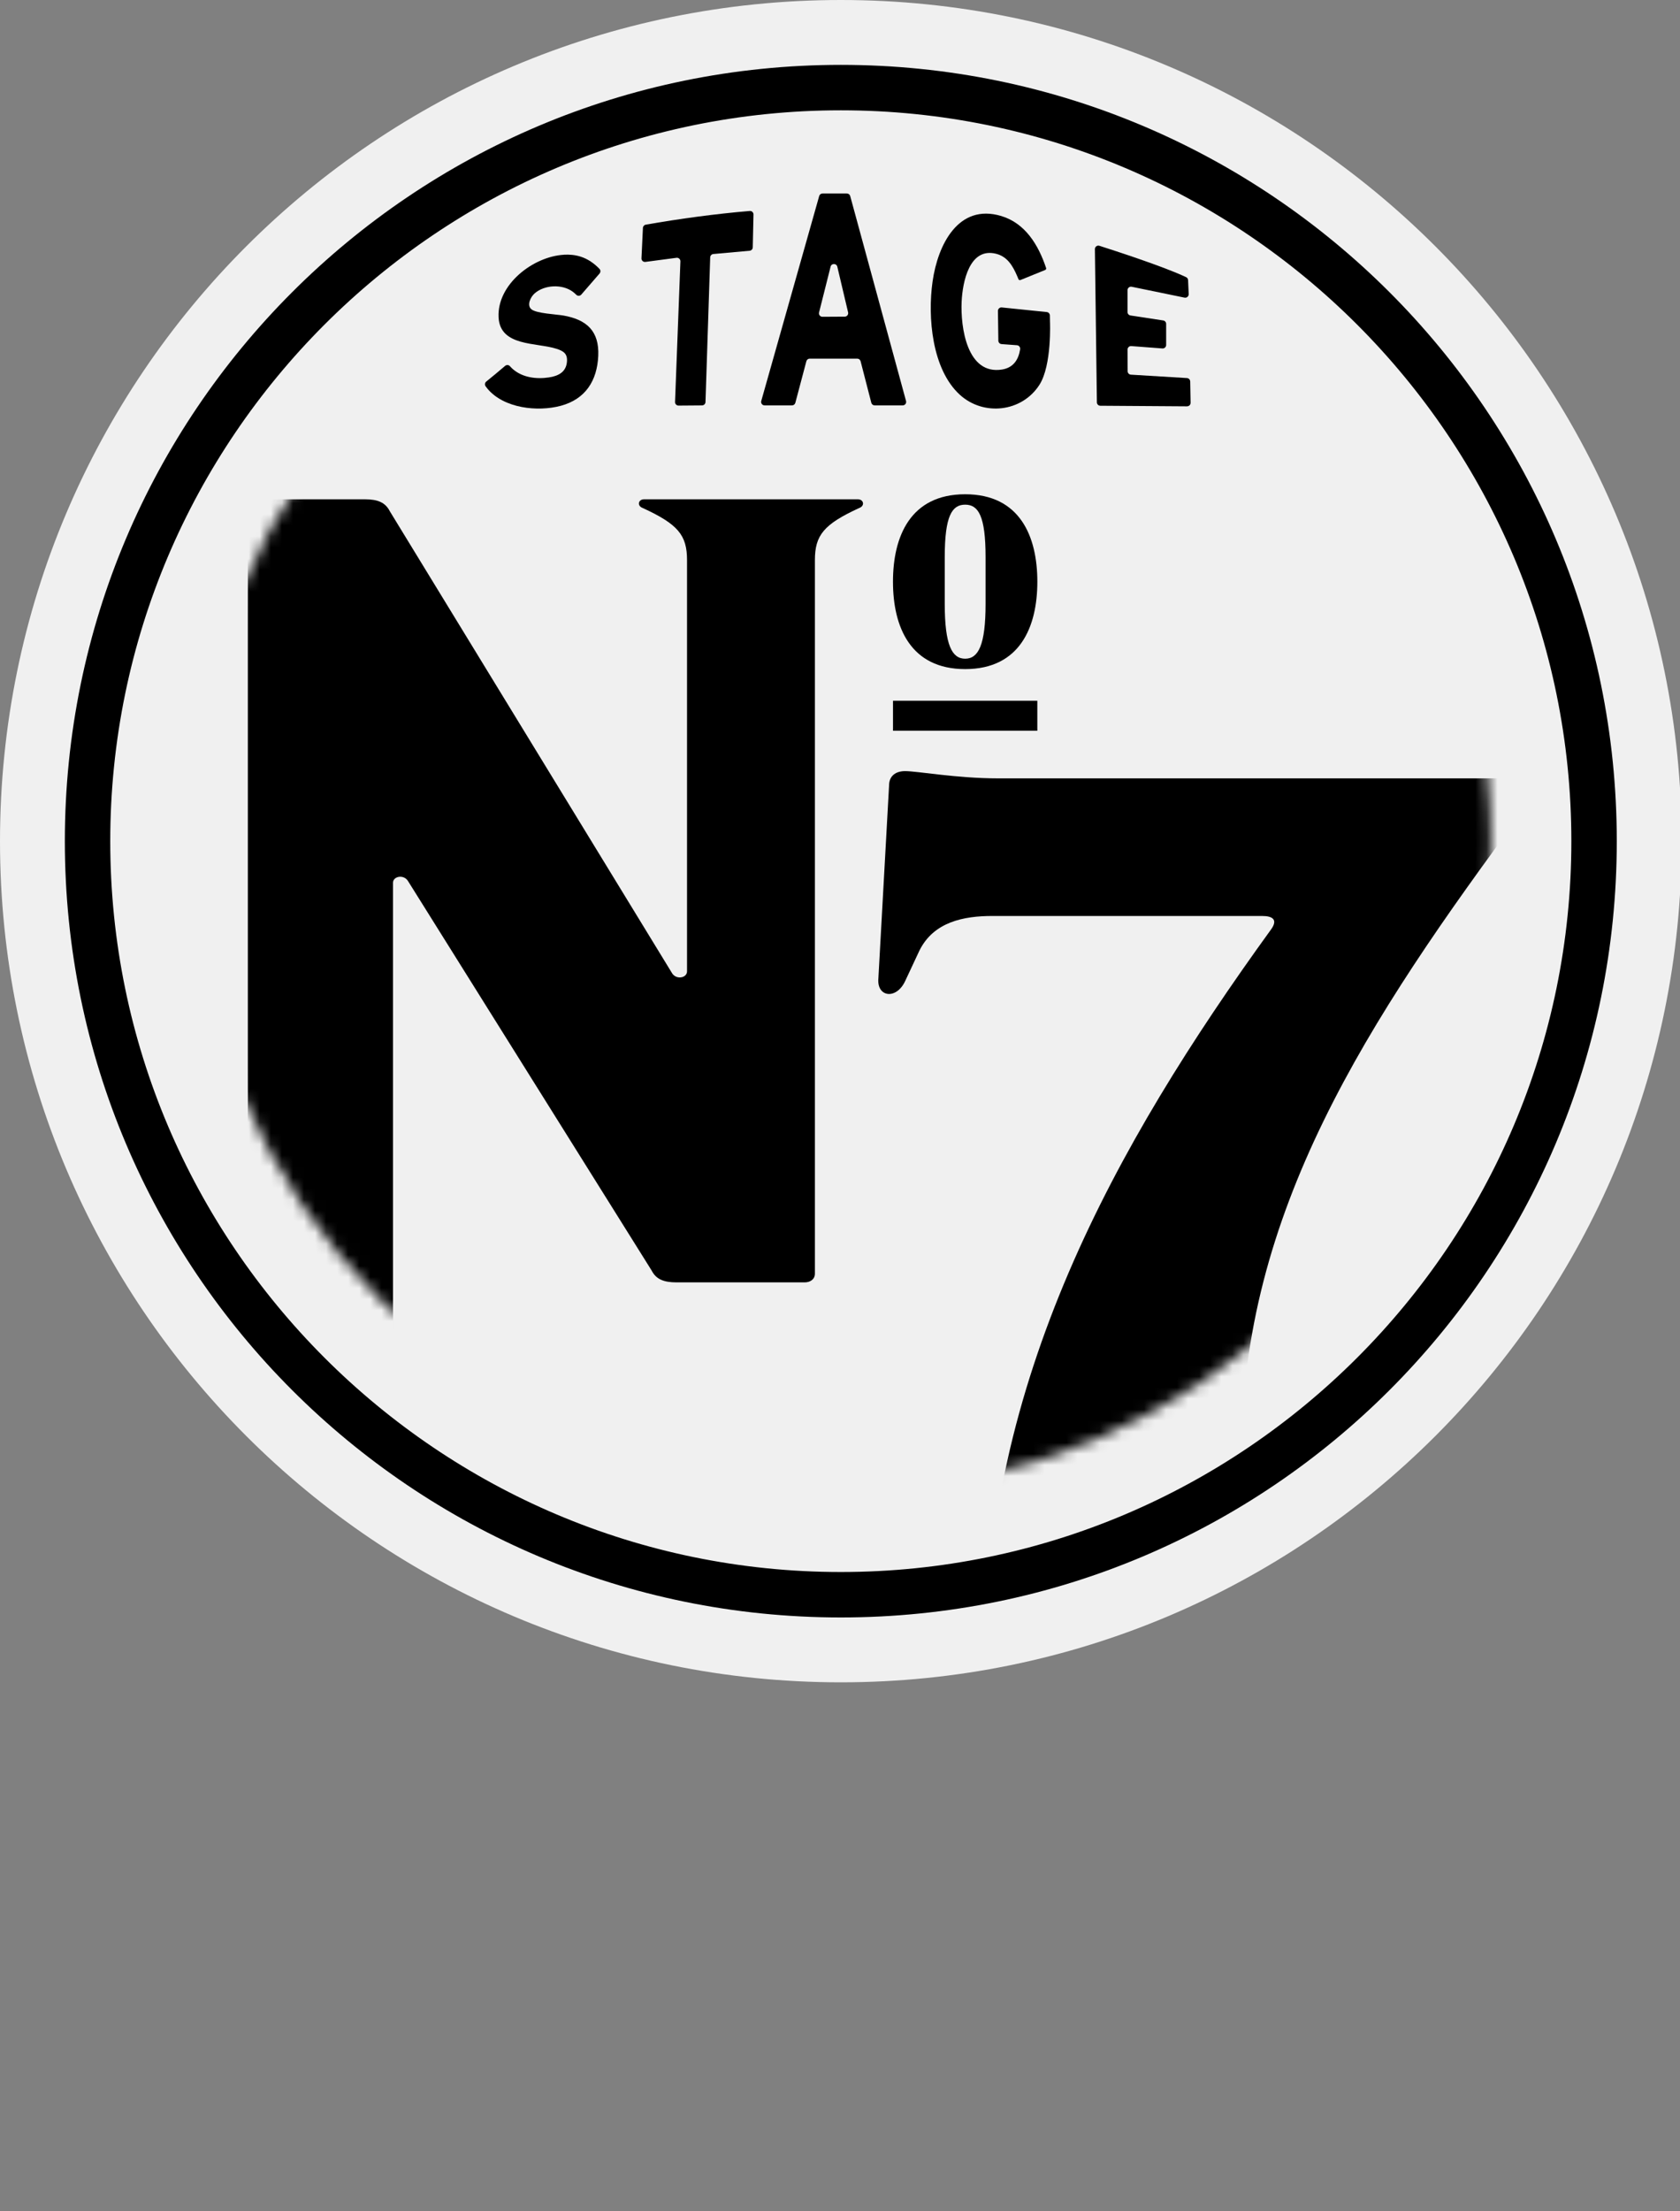 <svg width="152" height="200" viewBox="0 0 152 200" fill="none" xmlns="http://www.w3.org/2000/svg">
<rect x="0" y="0" width="152" height="200" fill="#808080" stroke="none"/>
<g clip-path="url(#clip0_1470_1337)">
<g clip-path="url(#clip1_1470_1337)">
<path d="M76.076 0C118.099 0 152.151 34.061 152.151 76.081C152.151 118.101 118.099 152.153 76.076 152.156C34.052 152.156 0 118.099 0 76.081C0 34.063 34.052 0 76.076 0Z" fill="#F0F0F0"/>
<path d="M10.446 76.081C10.446 112.327 39.837 141.701 76.075 141.701C112.313 141.701 141.696 112.325 141.696 76.081C141.696 39.836 112.313 10.46 76.075 10.46C39.837 10.46 10.446 39.834 10.446 76.081ZM76.075 5.867C114.857 5.867 146.28 37.303 146.28 76.081C146.28 114.859 114.857 146.289 76.075 146.289C37.294 146.289 5.867 114.857 5.867 76.081C5.867 37.304 37.29 5.867 76.075 5.867Z" fill="black"/>
<mask id="mask0_1470_1337" style="mask-type:luminance" maskUnits="userSpaceOnUse" x="17" y="17" width="118" height="118">
<path d="M17.273 76.081C17.273 108.556 43.608 134.877 76.077 134.877C108.546 134.877 134.873 108.556 134.873 76.081C134.873 43.605 108.546 17.284 76.077 17.284C43.608 17.284 17.273 43.603 17.273 76.081Z" fill="white"/>
</mask>
<g mask="url(#mask0_1470_1337)">
<path d="M36.893 79.652C36.491 79.062 35.555 79.259 35.555 79.849V164.165C35.555 166.427 32.86 160.851 36.072 162.327C36.608 162.524 36.474 163.114 35.938 163.114H18.545C18.009 163.114 17.876 162.524 18.411 162.327C21.621 160.851 22.424 159.869 22.424 157.606V50.666C22.424 48.404 21.621 47.421 18.411 45.944C17.876 45.746 18.009 45.157 18.545 45.157H32.994C34.199 45.157 34.868 45.452 35.269 46.239L60.823 88.047C61.225 88.638 62.16 88.44 62.16 87.85V50.666C62.16 48.404 61.357 47.421 58.147 45.944C57.611 45.746 57.745 45.157 58.281 45.157H77.608C78.144 45.157 78.277 45.746 77.743 45.944C74.532 47.419 73.729 48.404 73.729 50.666V115.197C73.729 115.689 73.328 115.984 72.794 115.984H61.226C60.024 115.984 59.353 115.689 58.952 114.902L36.894 79.652H36.893Z" fill="black"/>
<path d="M114.22 82.845H89.78C87.203 82.845 84.464 83.369 83.178 85.991L81.889 88.744C81.083 90.448 79.312 90.186 79.473 88.482L80.439 71.053C80.439 70.136 81.083 69.743 81.889 69.743C83.017 69.743 86.559 70.398 90.263 70.398H136.325C137.452 70.398 138.418 72.364 137.934 73.151C123.6 92.415 112.328 109.714 112.328 131.469C112.328 141.298 114.26 151.65 116.353 159.382C116.675 160.693 116.675 161.609 115.386 161.871L98.477 165.802C97.026 166.197 96.545 166.064 96.061 164.886C95.096 162.266 89.096 154.926 89.096 150.601C89.096 124.916 100.693 103.815 115.025 84.027C115.669 83.109 115.025 82.847 114.22 82.847V82.845Z" fill="black"/>
</g>
<path d="M76.075 142.179C39.628 142.179 9.975 112.528 9.975 76.081C9.975 39.633 39.628 9.977 76.075 9.977C112.522 9.977 142.17 39.631 142.17 76.081C142.17 112.53 112.521 142.179 76.075 142.179ZM76.075 10.942C40.16 10.942 10.942 40.162 10.942 76.079C10.942 111.995 40.16 141.212 76.075 141.212C111.99 141.212 141.203 111.994 141.203 76.079C141.203 40.164 111.988 10.942 76.075 10.942Z" fill="#F0F0F0"/>
<path d="M93.855 52.609C93.855 56.712 92.272 60.516 87.324 60.516C82.377 60.516 80.793 56.712 80.793 52.609C80.793 48.507 82.377 44.703 87.324 44.703C92.272 44.703 93.855 48.507 93.855 52.609ZM89.171 54.618V50.387C89.171 46.648 88.511 45.644 87.324 45.644C86.137 45.644 85.477 46.648 85.477 50.387V54.618C85.477 58.358 86.137 59.576 87.324 59.576C88.511 59.576 89.171 58.358 89.171 54.618Z" fill="black"/>
<path d="M93.853 63.379H80.795V66.091H93.853V63.379Z" fill="black"/>
<path d="M76.923 17.73L81.975 36.269C82.029 36.468 81.879 36.665 81.673 36.665H79.137C78.993 36.665 78.87 36.569 78.833 36.43L77.864 32.673C77.829 32.535 77.703 32.437 77.56 32.437H73.26C73.119 32.437 72.993 32.533 72.957 32.671L71.96 36.431C71.923 36.569 71.799 36.665 71.656 36.665H69.177C68.969 36.665 68.819 36.466 68.875 36.267L74.118 17.728C74.156 17.593 74.278 17.499 74.42 17.499H76.619C76.761 17.499 76.885 17.593 76.921 17.73H76.923ZM75.148 24.119L74.105 28.262C74.055 28.46 74.207 28.652 74.411 28.651L76.429 28.639C76.63 28.639 76.778 28.448 76.733 28.253L75.757 24.122C75.682 23.803 75.228 23.799 75.148 24.117V24.119Z" fill="black"/>
<path d="M107.4 36.751L99.553 36.697C99.382 36.697 99.244 36.559 99.242 36.388L99.062 22.534C99.059 22.321 99.265 22.165 99.469 22.23C100.848 22.67 105.326 24.122 107.318 25.069C107.423 25.117 107.487 25.222 107.493 25.336L107.548 26.598C107.557 26.802 107.372 26.959 107.173 26.919L102.392 25.936C102.198 25.896 102.014 26.044 102.014 26.243V28.223C102.014 28.378 102.128 28.509 102.282 28.532L105.242 28.983C105.396 29.005 105.509 29.138 105.509 29.291V31.203C105.509 31.385 105.354 31.529 105.173 31.515L102.353 31.302C102.172 31.289 102.016 31.433 102.016 31.617L102.025 33.575C102.025 33.741 102.154 33.877 102.32 33.886L107.39 34.194C107.552 34.204 107.681 34.337 107.685 34.501L107.721 36.428C107.725 36.604 107.582 36.749 107.405 36.748L107.4 36.751Z" fill="black"/>
<path d="M94.647 24.246C94.67 24.314 94.635 24.389 94.567 24.417C94.567 24.417 92.35 25.316 92.338 25.322C92.278 25.35 92.184 25.33 92.156 25.271C92.116 25.182 92.048 25.013 92.025 24.96C91.627 24.035 91.137 23.206 90.119 22.951C87.72 22.352 87.092 25.474 87.006 27.273C86.895 29.621 87.5 33.939 90.669 33.42C91.683 33.254 92.151 32.533 92.298 31.591C92.326 31.407 92.195 31.238 92.01 31.224L90.617 31.121C90.454 31.109 90.329 30.974 90.327 30.812L90.29 28.122C90.288 27.935 90.449 27.787 90.636 27.806L94.707 28.223C94.864 28.239 94.986 28.37 94.99 28.529C94.995 28.766 94.998 29.064 94.998 29.064C94.998 29.064 95.183 33.031 94.04 34.81C92.444 37.289 88.981 37.652 86.844 35.705C84.32 33.406 83.913 28.693 84.377 25.451C84.852 22.127 86.713 18.377 90.587 19.536C92.76 20.188 93.953 22.153 94.649 24.246H94.647Z" fill="black"/>
<path d="M51.011 23.038C51.519 23.009 52.027 23.054 52.514 23.206C53.181 23.412 53.761 23.822 54.239 24.321C54.349 24.437 54.349 24.618 54.244 24.739L52.594 26.643C52.478 26.779 52.27 26.788 52.141 26.664C52.038 26.565 51.935 26.465 51.816 26.38C50.854 25.676 49.265 25.753 48.372 26.535C48.016 26.847 47.628 27.603 48.082 27.975C48.544 28.354 50.32 28.422 50.983 28.539C53.089 28.911 54.227 29.948 54.127 32.184C54.028 34.426 52.975 36.093 50.755 36.697C48.637 37.271 45.584 36.931 44.103 35.154C44.079 35.124 44.007 35.033 43.937 34.939C43.84 34.804 43.862 34.618 43.992 34.513C44.562 34.043 45.14 33.579 45.699 33.094C45.825 32.984 46.017 32.991 46.13 33.113C46.212 33.2 46.294 33.291 46.383 33.37C47.272 34.153 48.522 34.307 49.66 34.136C50.515 34.007 51.228 33.654 51.297 32.697C51.35 31.982 50.976 31.749 50.36 31.549C48.541 30.955 45.233 31.369 45.109 28.686C44.971 25.707 48.249 23.201 51.011 23.042V23.038Z" fill="black"/>
<path d="M68.172 19.398L68.107 22.373C68.104 22.532 67.981 22.665 67.823 22.679L64.541 22.975C64.383 22.989 64.261 23.119 64.256 23.277L63.83 36.363C63.825 36.531 63.687 36.665 63.519 36.667L61.391 36.683C61.213 36.683 61.068 36.536 61.075 36.358L61.561 23.639C61.568 23.445 61.398 23.291 61.206 23.316L58.392 23.688C58.198 23.714 58.029 23.557 58.038 23.363L58.169 20.615C58.176 20.468 58.282 20.346 58.427 20.32C61.47 19.784 64.75 19.339 67.835 19.081C68.02 19.065 68.177 19.215 68.173 19.402L68.172 19.398Z" fill="black"/>
</g>
</g>
<defs>
<clipPath id="clip0_1470_1337">
<rect width="152" height="200" fill="white"/>
</clipPath>
<clipPath id="clip1_1470_1337">
<rect width="152.153" height="166" fill="white"/>
</clipPath>
</defs>
</svg>
